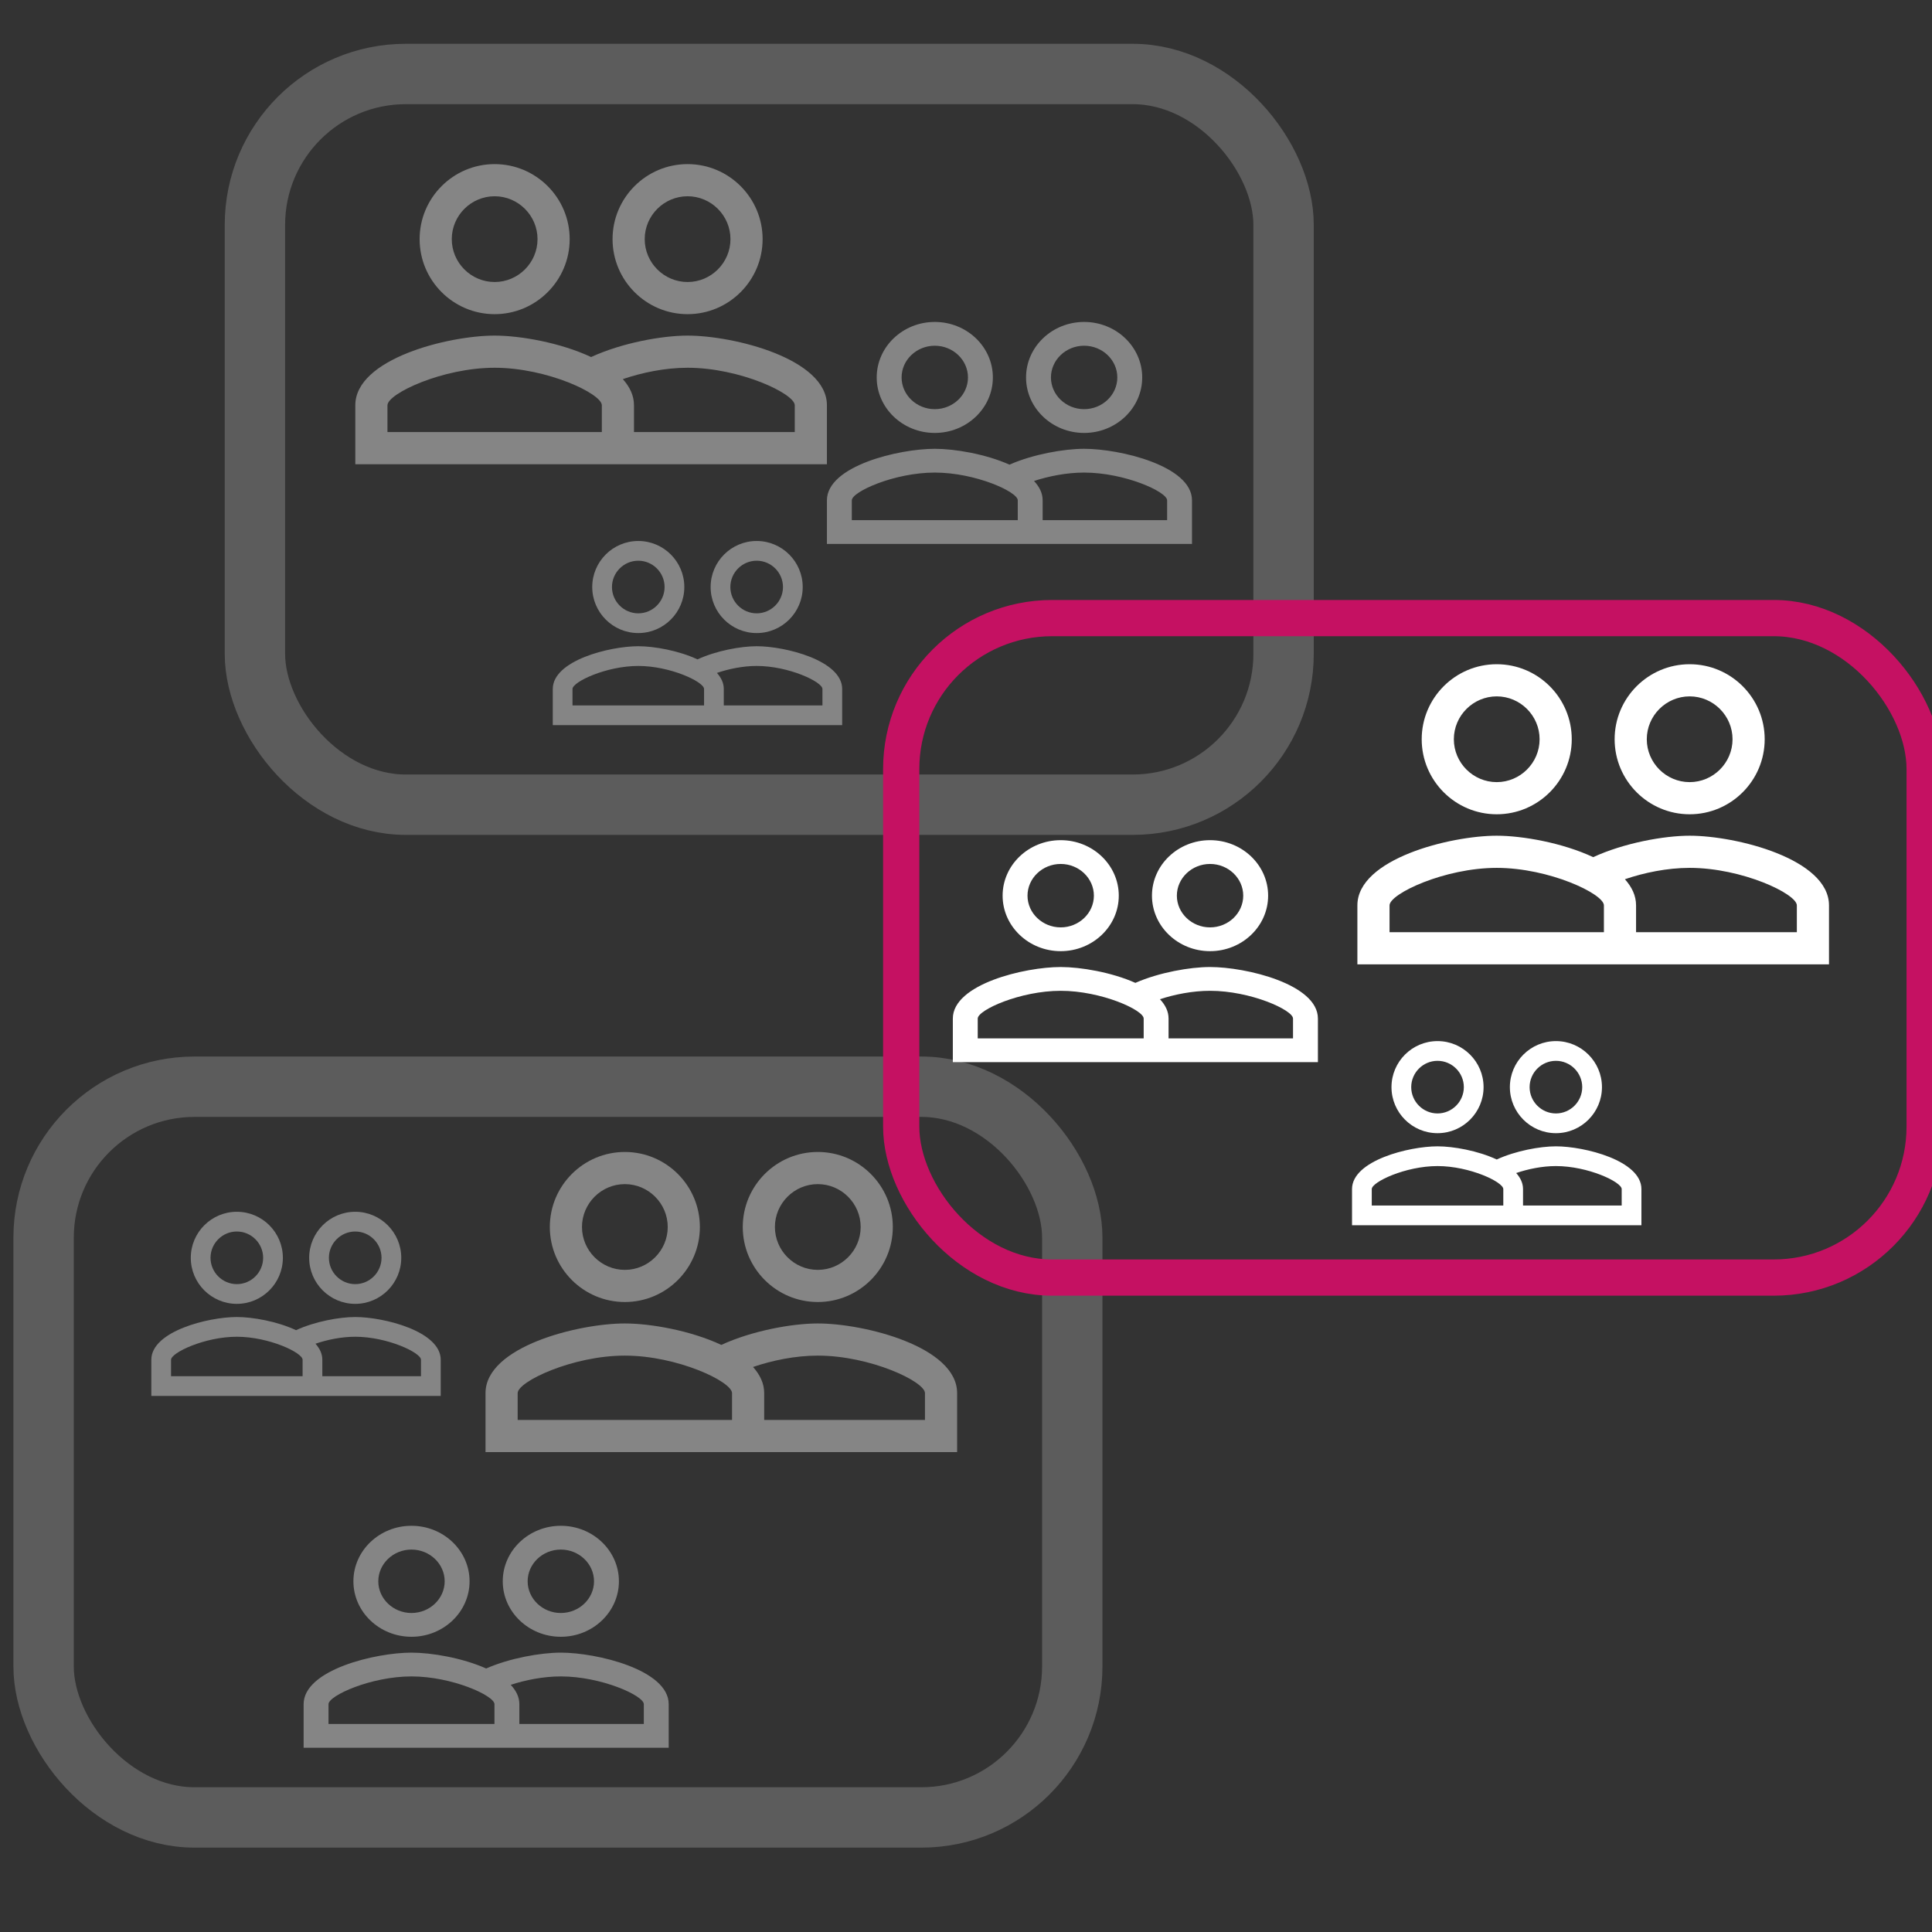 <?xml version="1.0" encoding="UTF-8"?><svg id="Ebene_1" xmlns="http://www.w3.org/2000/svg" width="640" height="640" viewBox="0 0 640 640"><rect x="0" y="0" width="640" height="640" fill="#333333" stroke="none"/><rect x="84.445" y="24.507" width="340.757" height="242.061" rx="50" ry="50" fill="none" opacity=".2" stroke="#fff" stroke-miterlimit="10" stroke-width="20"/><rect x="14.445" y="359.99" width="340.757" height="242.061" rx="50" ry="50" fill="none" opacity=".2" stroke="#fff" stroke-miterlimit="10" stroke-width="20"/><g fill="none" opacity=".4"><path d="m227.77,111.172c-8.522,0-21.801,2.414-31.956,7.101-10.155-4.758-23.434-7.101-31.956-7.101-15.41,0-46.158,7.669-46.158,23.079v19.529h156.228v-19.529c0-15.41-30.749-23.079-46.158-23.079Zm-28.405,31.956h-71.013v-8.877c0-3.835,18.179-12.427,35.506-12.427s35.506,8.593,35.506,12.427v8.877Zm63.912,0h-53.26v-8.877c0-3.267-1.42-6.107-3.693-8.664,6.249-2.13,13.919-3.764,21.446-3.764,17.327,0,35.506,8.593,35.506,12.427v8.877Zm-99.418-39.057c13.705,0,24.854-11.149,24.854-24.854s-11.149-24.854-24.854-24.854-24.854,11.149-24.854,24.854,11.149,24.854,24.854,24.854Zm0-39.057c7.811,0,14.203,6.391,14.203,14.203s-6.391,14.203-14.203,14.203-14.203-6.391-14.203-14.203,6.391-14.203,14.203-14.203Zm63.912,39.057c13.705,0,24.854-11.149,24.854-24.854s-11.149-24.854-24.854-24.854-24.854,11.149-24.854,24.854,11.149,24.854,24.854,24.854Zm0-39.057c7.811,0,14.203,6.391,14.203,14.203s-6.391,14.203-14.203,14.203-14.203-6.391-14.203-14.203,6.391-14.203,14.203-14.203Z" fill="#fff"/></g><g fill="none" opacity=".4"><path d="m359.133,148.669c-6.597,0-16.876,1.786-24.737,5.253-7.861-3.519-18.14-5.253-24.737-5.253-11.929,0-35.731,5.673-35.731,17.071v14.444h120.936v-14.444c0-11.398-23.802-17.071-35.731-17.071Zm-21.988,23.636h-54.971v-6.566c0-2.836,14.073-9.192,27.486-9.192s27.486,6.356,27.486,9.192v6.566Zm49.474,0h-41.228v-6.566c0-2.416-1.099-4.517-2.858-6.408,4.837-1.576,10.774-2.784,16.601-2.784,13.413,0,27.486,6.356,27.486,9.192v6.566Zm-76.96-28.889c10.609,0,19.24-8.246,19.24-18.384s-8.63-18.384-19.24-18.384-19.24,8.246-19.24,18.384,8.63,18.384,19.24,18.384Zm0-28.889c6.047,0,10.994,4.727,10.994,10.505s-4.947,10.505-10.994,10.505-10.994-4.727-10.994-10.505,4.947-10.505,10.994-10.505Zm49.474,28.889c10.609,0,19.24-8.246,19.24-18.384s-8.63-18.384-19.24-18.384-19.24,8.246-19.24,18.384,8.63,18.384,19.24,18.384Zm0-28.889c6.047,0,10.994,4.727,10.994,10.505s-4.947,10.505-10.994,10.505-10.994-4.727-10.994-10.505,4.947-10.505,10.994-10.505Z" fill="#fff"/></g><g fill="none" opacity=".4"><path d="m250.656,214.069c-5.229,0-13.378,1.482-19.609,4.358-6.231-2.92-14.38-4.358-19.609-4.358-9.456,0-28.324,4.706-28.324,14.162v11.983h95.867v-11.983c0-9.456-18.868-14.162-28.324-14.162Zm-17.43,19.609h-43.576v-5.447c0-2.353,11.155-7.626,21.788-7.626s21.788,5.273,21.788,7.626v5.447Zm39.218,0h-32.682v-5.447c0-2.005-.872-3.748-2.266-5.316,3.835-1.307,8.541-2.31,13.16-2.31,10.633,0,21.788,5.273,21.788,7.626v5.447Zm-61.006-23.967c8.41,0,15.252-6.841,15.252-15.252s-6.841-15.252-15.252-15.252-15.252,6.841-15.252,15.252,6.841,15.252,15.252,15.252Zm0-23.967c4.793,0,8.715,3.922,8.715,8.715s-3.922,8.715-8.715,8.715-8.715-3.922-8.715-8.715,3.922-8.715,8.715-8.715Zm39.218,23.967c8.41,0,15.252-6.841,15.252-15.252s-6.841-15.252-15.252-15.252-15.252,6.841-15.252,15.252,6.841,15.252,15.252,15.252Zm0-23.967c4.793,0,8.715,3.922,8.715,8.715s-3.922,8.715-8.715,8.715-8.715-3.922-8.715-8.715,3.922-8.715,8.715-8.715Z" fill="#fff"/></g><g fill="none" opacity=".4"><path d="m270.902,438.413c-8.522,0-21.801,2.414-31.956,7.101-10.155-4.758-23.434-7.101-31.956-7.101-15.41,0-46.158,7.669-46.158,23.079v19.529h156.228v-19.529c0-15.41-30.749-23.079-46.158-23.079Zm-28.405,31.956h-71.013v-8.877c0-3.835,18.179-12.427,35.506-12.427s35.506,8.593,35.506,12.427v8.877Zm63.912,0h-53.26v-8.877c0-3.267-1.42-6.107-3.693-8.664,6.249-2.13,13.919-3.764,21.446-3.764,17.327,0,35.506,8.593,35.506,12.427v8.877Zm-99.418-39.057c13.705,0,24.854-11.149,24.854-24.854s-11.149-24.854-24.854-24.854-24.854,11.149-24.854,24.854,11.149,24.854,24.854,24.854Zm0-39.057c7.811,0,14.203,6.391,14.203,14.203s-6.391,14.203-14.203,14.203-14.203-6.391-14.203-14.203,6.391-14.203,14.203-14.203Zm63.912,39.057c13.705,0,24.854-11.149,24.854-24.854s-11.149-24.854-24.854-24.854-24.854,11.149-24.854,24.854,11.149,24.854,24.854,24.854Zm0-39.057c7.811,0,14.203,6.391,14.203,14.203s-6.391,14.203-14.203,14.203-14.203-6.391-14.203-14.203,6.391-14.203,14.203-14.203Z" fill="#fff"/></g><g fill="none" opacity=".4"><path d="m185.784,547.457c-6.597,0-16.876,1.786-24.737,5.253-7.861-3.519-18.14-5.253-24.737-5.253-11.929,0-35.731,5.673-35.731,17.071v14.444h120.936v-14.444c0-11.398-23.802-17.071-35.731-17.071Zm-21.988,23.636h-54.971v-6.566c0-2.836,14.073-9.192,27.486-9.192s27.486,6.356,27.486,9.192v6.566Zm49.474,0h-41.228v-6.566c0-2.416-1.099-4.517-2.858-6.408,4.837-1.576,10.774-2.784,16.601-2.784,13.413,0,27.486,6.356,27.486,9.192v6.566Zm-76.96-28.889c10.609,0,19.24-8.246,19.24-18.384s-8.63-18.384-19.24-18.384-19.24,8.246-19.24,18.384,8.63,18.384,19.24,18.384Zm0-28.889c6.047,0,10.994,4.727,10.994,10.505s-4.947,10.505-10.994,10.505-10.994-4.727-10.994-10.505,4.947-10.505,10.994-10.505Zm49.474,28.889c10.609,0,19.24-8.246,19.24-18.384s-8.63-18.384-19.24-18.384-19.24,8.246-19.24,18.384,8.63,18.384,19.24,18.384Zm0-28.889c6.047,0,10.994,4.727,10.994,10.505s-4.947,10.505-10.994,10.505-10.994-4.727-10.994-10.505,4.947-10.505,10.994-10.505Z" fill="#fff"/></g><g fill="none" opacity=".4"><path d="m117.67,436.279c-5.229,0-13.378,1.482-19.609,4.358-6.231-2.92-14.38-4.358-19.609-4.358-9.456,0-28.324,4.706-28.324,14.162v11.983h95.867v-11.983c0-9.456-18.868-14.162-28.324-14.162Zm-17.43,19.609h-43.576v-5.447c0-2.353,11.155-7.626,21.788-7.626s21.788,5.273,21.788,7.626v5.447Zm39.218,0h-32.682v-5.447c0-2.005-.872-3.748-2.266-5.316,3.835-1.307,8.541-2.31,13.16-2.31,10.633,0,21.788,5.273,21.788,7.626v5.447Zm-61.006-23.967c8.41,0,15.252-6.841,15.252-15.252s-6.841-15.252-15.252-15.252-15.252,6.841-15.252,15.252,6.841,15.252,15.252,15.252Zm0-23.967c4.793,0,8.715,3.922,8.715,8.715s-3.922,8.715-8.715,8.715-8.715-3.922-8.715-8.715,3.922-8.715,8.715-8.715Zm39.218,23.967c8.41,0,15.252-6.841,15.252-15.252s-6.841-15.252-15.252-15.252-15.252,6.841-15.252,15.252,6.841,15.252,15.252,15.252Zm0-23.967c4.793,0,8.715,3.922,8.715,8.715s-3.922,8.715-8.715,8.715-8.715-3.922-8.715-8.715,3.922-8.715,8.715-8.715Z" fill="#fff"/></g><rect x="298.537" y="204.753" width="339.025" height="218.459" rx="50" ry="50" fill="none" stroke="#c51162" stroke-linecap="round" stroke-miterlimit="10" stroke-width="12"/><path d="m559.721,276.841c-8.522,0-21.801,2.414-31.956,7.101-10.155-4.758-23.434-7.101-31.956-7.101-15.41,0-46.158,7.669-46.158,23.079v19.529h156.228v-19.529c0-15.41-30.749-23.079-46.158-23.079Zm-28.405,31.956h-71.013v-8.877c0-3.835,18.179-12.427,35.506-12.427s35.506,8.593,35.506,12.427v8.877Zm63.912,0h-53.26v-8.877c0-3.267-1.42-6.107-3.693-8.664,6.249-2.13,13.919-3.764,21.446-3.764,17.327,0,35.506,8.593,35.506,12.427v8.877Zm-99.418-39.057c13.705,0,24.854-11.149,24.854-24.854s-11.149-24.854-24.854-24.854-24.854,11.149-24.854,24.854,11.149,24.854,24.854,24.854Zm0-39.057c7.811,0,14.203,6.391,14.203,14.203s-6.391,14.203-14.203,14.203-14.203-6.391-14.203-14.203,6.391-14.203,14.203-14.203Zm63.912,39.057c13.705,0,24.854-11.149,24.854-24.854s-11.149-24.854-24.854-24.854-24.854,11.149-24.854,24.854,11.149,24.854,24.854,24.854Zm0-39.057c7.811,0,14.203,6.391,14.203,14.203s-6.391,14.203-14.203,14.203-14.203-6.391-14.203-14.203,6.391-14.203,14.203-14.203Z" fill="#fff"/><path d="m400.844,320.338c-6.597,0-16.876,1.786-24.737,5.253-7.861-3.519-18.14-5.253-24.737-5.253-11.929,0-35.731,5.673-35.731,17.071v14.444h120.936v-14.444c0-11.398-23.802-17.071-35.731-17.071Zm-21.988,23.636h-54.971v-6.566c0-2.836,14.073-9.192,27.486-9.192s27.486,6.356,27.486,9.192v6.566Zm49.474,0h-41.228v-6.566c0-2.416-1.099-4.517-2.858-6.408,4.837-1.576,10.774-2.784,16.601-2.784,13.413,0,27.486,6.356,27.486,9.192v6.566Zm-76.96-28.889c10.609,0,19.24-8.246,19.24-18.384s-8.63-18.384-19.24-18.384-19.24,8.246-19.24,18.384,8.63,18.384,19.24,18.384Zm0-28.889c6.047,0,10.994,4.727,10.994,10.505s-4.947,10.505-10.994,10.505-10.994-4.727-10.994-10.505,4.947-10.505,10.994-10.505Zm49.474,28.889c10.609,0,19.24-8.246,19.24-18.384s-8.63-18.384-19.24-18.384-19.24,8.246-19.24,18.384,8.63,18.384,19.24,18.384Zm0-28.889c6.047,0,10.994,4.727,10.994,10.505s-4.947,10.505-10.994,10.505-10.994-4.727-10.994-10.505,4.947-10.505,10.994-10.505Z" fill="#fff"/><path d="m515.418,379.738c-5.229,0-13.378,1.482-19.609,4.358-6.231-2.92-14.38-4.358-19.609-4.358-9.456,0-28.324,4.706-28.324,14.162v11.983h95.867v-11.983c0-9.456-18.868-14.162-28.324-14.162Zm-17.43,19.609h-43.576v-5.447c0-2.353,11.155-7.626,21.788-7.626s21.788,5.273,21.788,7.626v5.447Zm39.218,0h-32.682v-5.447c0-2.005-.872-3.748-2.266-5.316,3.835-1.307,8.541-2.31,13.16-2.31,10.633,0,21.788,5.273,21.788,7.626v5.447Zm-61.006-23.967c8.41,0,15.252-6.841,15.252-15.252s-6.841-15.252-15.252-15.252-15.252,6.841-15.252,15.252,6.841,15.252,15.252,15.252Zm0-23.967c4.793,0,8.715,3.922,8.715,8.715s-3.922,8.715-8.715,8.715-8.715-3.922-8.715-8.715,3.922-8.715,8.715-8.715Zm39.218,23.967c8.41,0,15.252-6.841,15.252-15.252s-6.841-15.252-15.252-15.252-15.252,6.841-15.252,15.252,6.841,15.252,15.252,15.252Zm0-23.967c4.793,0,8.715,3.922,8.715,8.715s-3.922,8.715-8.715,8.715-8.715-3.922-8.715-8.715,3.922-8.715,8.715-8.715Z" fill="#fff"/></svg>
